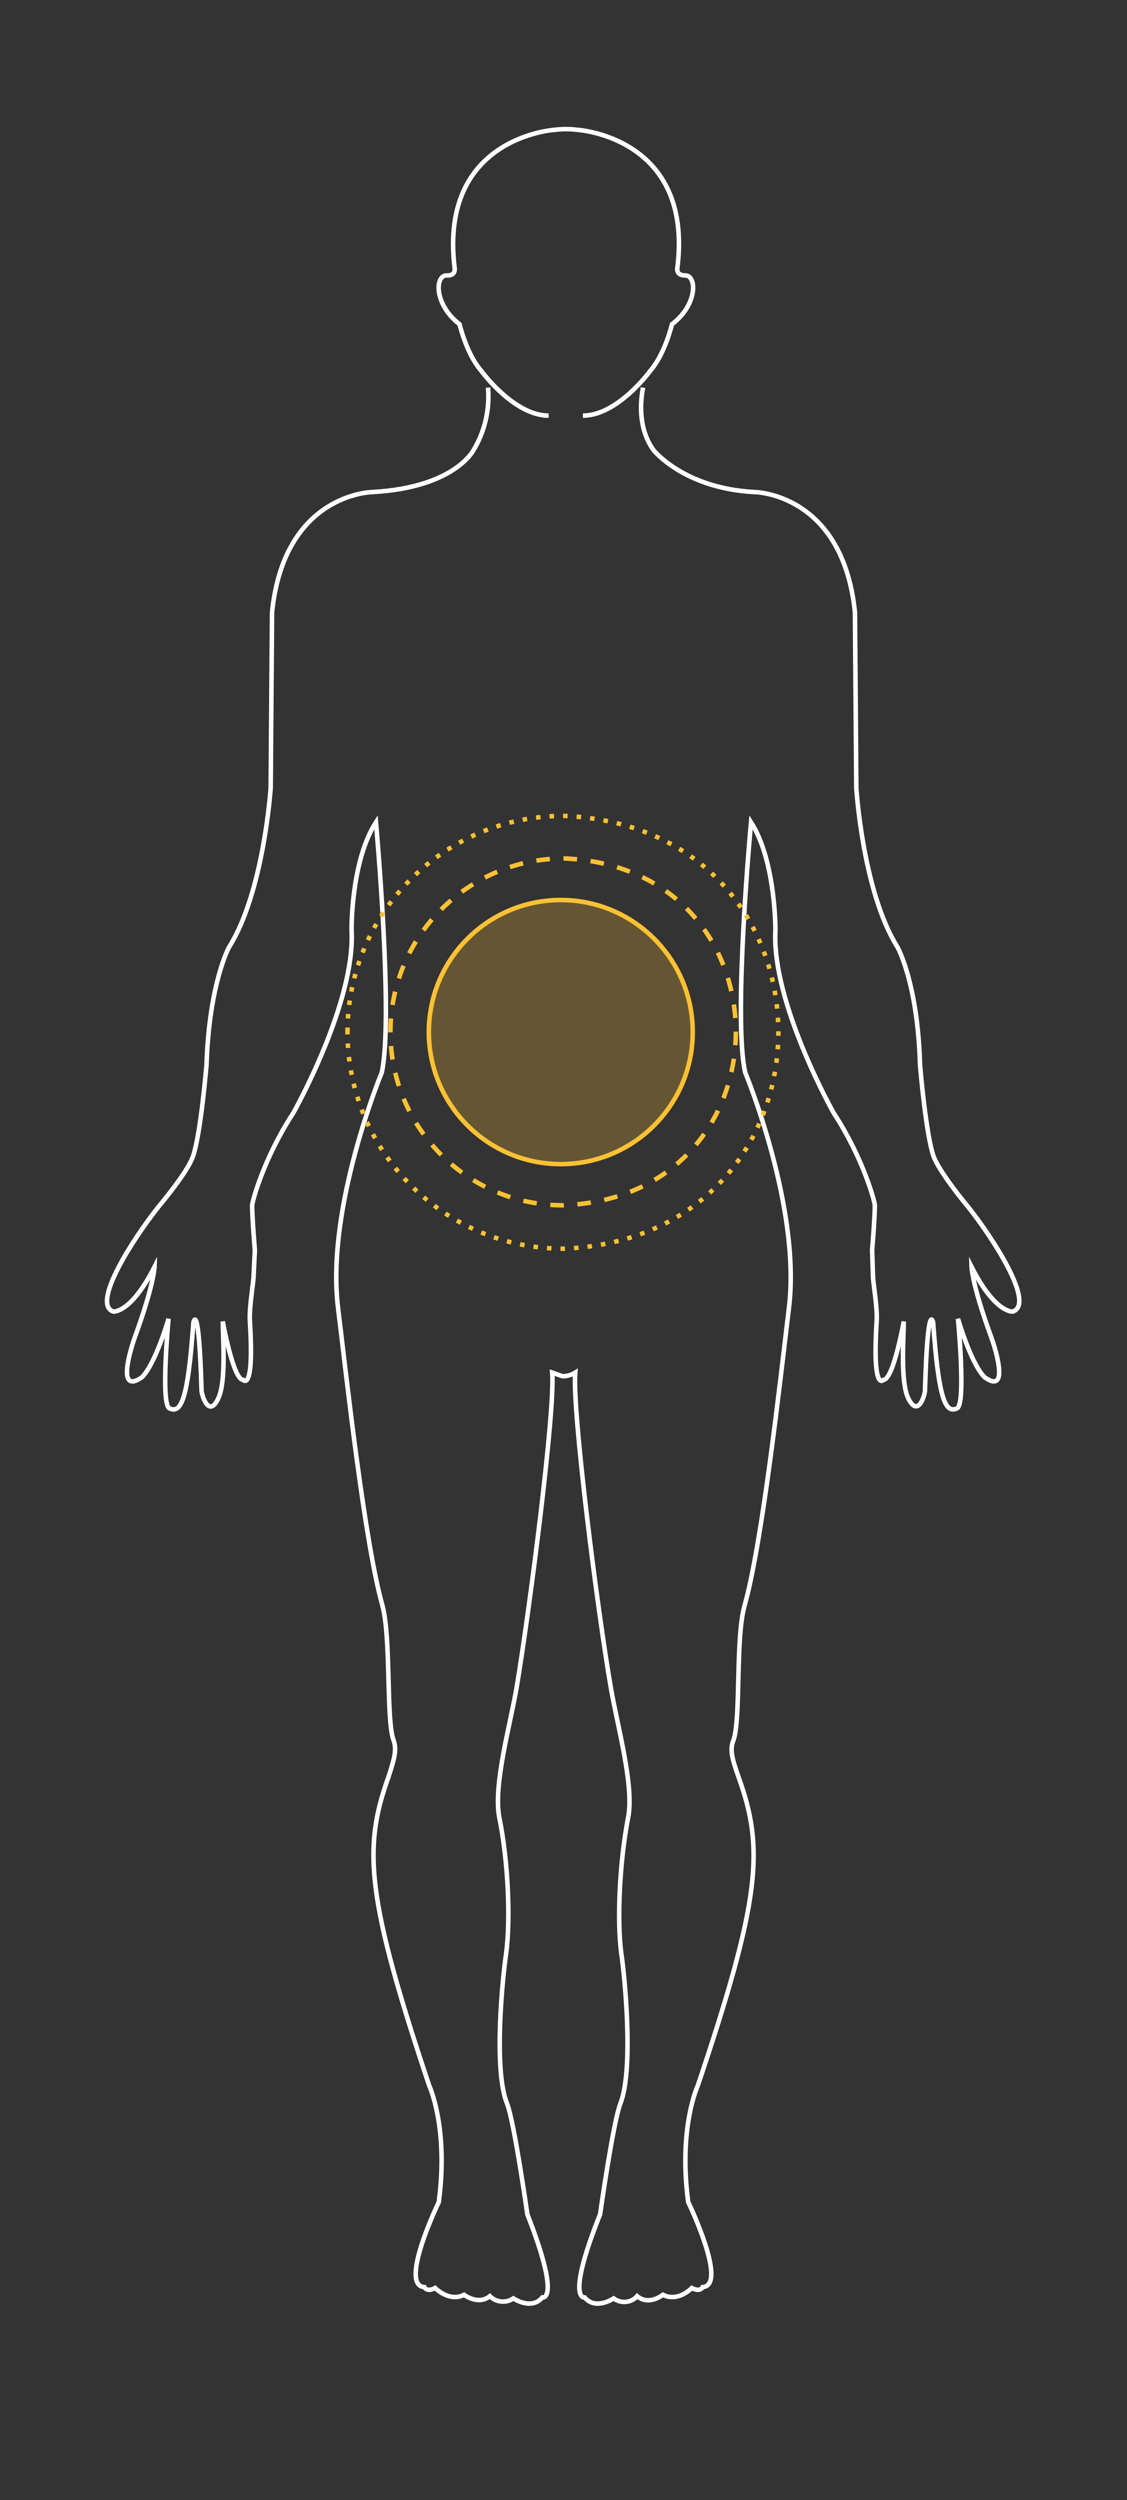 <?xml version="1.0" encoding="utf-8"?>
<!-- Generator: Adobe Illustrator 26.3.1, SVG Export Plug-In . SVG Version: 6.00 Build 0)  -->
<svg version="1.1" id="Layer_1" xmlns="http://www.w3.org/2000/svg" xmlns:xlink="http://www.w3.org/1999/xlink" x="0px" y="0px"
	 viewBox="0 0 249.4 552.8" style="enable-background:new 0 0 249.4 552.8;" xml:space="preserve">
<rect x="0" y="0" width="249.4" height="552.8" fill="#333333" stroke="none"/>
<style type="text/css">
	.st0{fill:none;stroke:#FFFFFF;stroke-miterlimit:10;}
	.st1{opacity:0.25;fill:#FCC134;enable-background:new    ;}
	.st2{fill:none;stroke:#FCC134;stroke-miterlimit:10;}
	.st3{fill:none;stroke:#FCC134;stroke-miterlimit:10;stroke-dasharray:3.01,3.01;}
	.st4{fill:none;stroke:#FCC134;stroke-miterlimit:10;stroke-dasharray:1,2;}
</style>
<g>
	<g id="_ÎÓÈ_1">
		<path class="st0" d="M108,85.7c0.4,4.8-0.7,9.7-3.2,13.8c0,0-4.1,8.3-22.4,9.3c0,0-19.5,0.2-22.2,26.6l-0.3,38.8
			c0,0-1.5,23-9.2,35.2c0,0-4.4,7.9-5,26.1c0,0-1.3,15.4-3,20.2c-1,2.8-4.7,7.6-7.6,11.1c-5.6,7-15,21.6-10,23.2
			c0,0,3.9,0.4,9.1-9.9c0,0-0.1,3.9-4.3,15.4c-0.8,2.2-4.3,13,1.4,9.1c0,0,2.6-1.8,6-13c0,0-1.8,18.9,0.2,19.8
			c2.7,1.3,4.1-2.4,5.3-19c0,0,1.2-5.3,1.8,15c0,1,1.6,6.3,3.7,1.8c1.8-3.7,1-13.7,1-17c0,0,2.3,12.9,4.5,12.9c0,0,2.5,3,1.5-13
			c-0.2-2.6,0.7-8,0.8-9.6l0.3-6.1c0,0-0.6-7-0.6-9.9c0-0.7,2.5-10.3,9.1-20.4c0,0,13.8-24.4,12.9-40.4c0,0-0.2-15.2,5.4-23.9
			c0,0,3.9,43.1,1.3,55.3c0,0-12.4,29.8-9.7,52c2,16.5,5.9,51.8,9.8,65.8c2,7.2,0.8,25.4,2.5,29.9c0.7,2,0.3,3.8-1.2,8.3
			c-5.6,15.6-4.8,26.6,9.1,68.1c0,0,4.3,9.2,2.1,25.7c0,0-8.9,18.4-3.2,18.8c0,0,0.5,1.2,2.4,0.2c0,0,3.1,3.2,6.4,1.5
			c0,0,3.1,2.4,5.7,0.3c1.4,1.4,3.6,1.6,5.2,0.5c0,0,4,2.7,6.4-0.2c0,0,4.3,1-3.3-18.4c0,0-2.9-20.5-4.5-24.5
			c-3.1-7.7-0.9-28.5-0.2-33.1c1-7.5,0.5-20.2-1.5-30.1c-1.4-7.1,2.4-20.5,3.8-28.6c2.9-17.3,8.6-61.5,7.9-69.8l2.3,0.8
			c1,0,2-0.3,2.8-0.8c-0.7,8.4,4.9,52.5,7.9,69.8c1.4,8.2,5.2,21.6,3.8,28.6c-1.9,9.9-2.5,22.7-1.5,30.1c0.7,4.5,2.8,25.4-0.2,33.1
			c-1.6,4-4.5,24.5-4.5,24.5c-7.7,19.3-3.4,18.4-3.4,18.4c2.4,2.9,6.4,0.2,6.4,0.2c1.6,1.2,3.9,1,5.2-0.5c2.6,2.2,5.7-0.3,5.7-0.3
			c3.4,1.7,6.4-1.5,6.4-1.5c1.9,1,2.4-0.2,2.4-0.2c5.7-0.4-3.2-18.8-3.2-18.8c-2.2-16.5,2.1-25.7,2.1-25.7
			c14-41.5,14.7-52.5,9.1-68.1c-1.6-4.5-2-6.3-1.2-8.3c1.7-4.5,0.4-22.7,2.5-29.9c3.9-13.9,7.8-49.2,9.8-65.8
			c2.7-22.2-9.7-52-9.7-52c-2.7-12.1,1.3-55.3,1.3-55.3c5.5,8.6,5.4,23.9,5.4,23.9c-0.9,16,12.9,40.4,12.9,40.4
			c6.6,10.1,9.1,19.7,9.1,20.4c0,2.9-0.6,9.9-0.6,9.9l0.2,6.1c0.1,1.6,1,6.9,0.8,9.6c-1,16,1.5,13,1.5,13c2.2,0,4.5-12.9,4.5-12.9
			c0,3.3-0.8,13.3,1,17c2.2,4.4,3.7-0.8,3.7-1.8c0.6-20.4,1.8-15,1.8-15c1.2,16.5,2.6,20.3,5.3,19c2-1,0.2-19.8,0.2-19.8
			c3.4,11.2,6,13,6,13c5.6,3.9,2.1-7,1.3-9.1c-4.2-11.5-4.3-15.4-4.3-15.4c5.2,10.3,9.1,9.9,9.1,9.9c5.1-1.6-4.3-16.2-9.9-23.2
			c-2.9-3.5-6.5-8.3-7.6-11.1c-1.7-4.8-3-20.2-3-20.2c-0.5-18.2-5-26.1-5-26.1c-7.7-12.3-9.1-35.2-9.1-35.2l-0.3-38.8
			c-2.7-26.4-22.2-26.6-22.2-26.6c-15.7-0.8-22.4-9.3-22.4-9.3c-3.7-5.2-2.7-11.6-2.3-13.8"/>
		<path class="st0" d="M129,91.9c7.7,0,14.9-9.9,14.9-9.9c3.3-3.8,4.8-10.3,4.8-10.3c5.8-4.4,5.5-10.9,2.9-10.8
			c-2.1,0-1.7-1.7-1.7-1.7c3.6-29-22.2-30.5-22.2-30.5c-1.6-0.2-3.2-0.2-4.9,0c0,0-25.7,1.5-22.2,30.5c0,0,0.4,1.8-1.7,1.7
			c-2.7-0.1-2.9,6.4,2.8,10.8c0,0,1.5,6.5,4.8,10.3c0,0,7.2,9.9,14.9,9.9"/>
		<circle class="st1" cx="124.1" cy="228.2" r="29.2"/>
		<circle class="st2" cx="124.1" cy="228.2" r="29.2"/>
		<path class="st3" d="M86.4,228.2c0-21.2,17.2-38.3,38.3-38.4c50.9,2,50.8,74.7,0,76.7C103.6,266.6,86.4,249.4,86.4,228.2
			L86.4,228.2z"/>
		<path class="st4" d="M76.9,228.2c0-26.4,21.4-47.8,47.8-47.8l0,0c63.4,2.5,63.4,93.1,0,95.7C98.3,276.1,76.9,254.7,76.9,228.2
			L76.9,228.2z"/>
	</g>
</g>
</svg>
